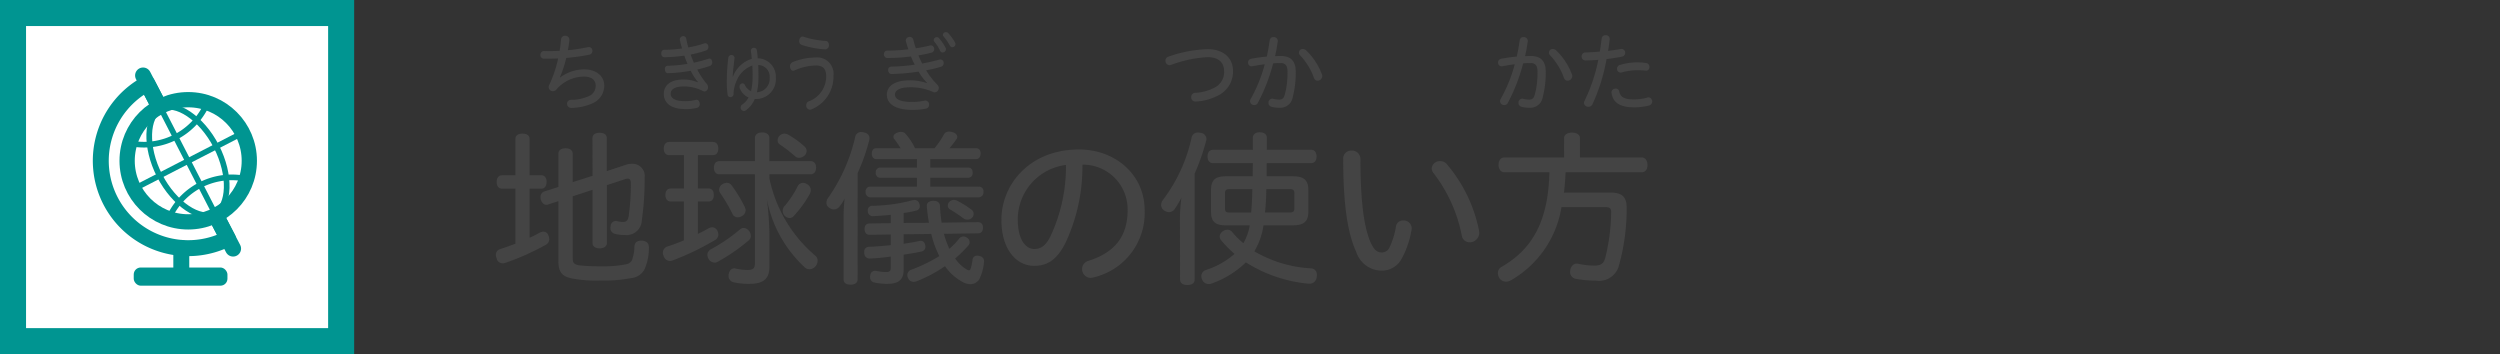 <svg xmlns="http://www.w3.org/2000/svg" width="240" height="34" viewBox="0 0 240 34">
  <rect x="0" y="0" width="240" height="34" fill="#333333" stroke="none"/>
  <g id="text">
    <g>
      <path d="M50.842,22.831c.367-.176.688-.336,1.008-.513a.874.874,0,0,1,.32-.08.519.519,0,0,1,.48.368,1.1,1.1,0,0,1,.08.369.633.633,0,0,1-.368.544,24,24,0,0,1-3.841,1.713.887.887,0,0,1-.272.048.589.589,0,0,1-.577-.5.7.7,0,0,1-.064-.3.565.565,0,0,1,.433-.576c.448-.144.944-.32,1.44-.512V18.109h-1.3c-.321,0-.5-.272-.5-.64s.176-.641.5-.641h1.3v-3.5c0-.32.256-.5.672-.5s.689.176.689.5v3.5h1.152c.3,0,.48.273.48.641s-.176.64-.48.64H50.842Zm6.034-9.572c0-.336.272-.512.688-.512s.688.176.688.512v3.169l1.777-.592a1.956,1.956,0,0,1,.657-.112,1.162,1.162,0,0,1,1.2,1.3,28.043,28.043,0,0,1-.272,4.145,1.475,1.475,0,0,1-1.649,1.393,3.674,3.674,0,0,1-.928-.112.546.546,0,0,1-.433-.561.677.677,0,0,1,.017-.176.507.507,0,0,1,.512-.5.2.2,0,0,1,.1.016,2.606,2.606,0,0,0,.544.08c.368,0,.5-.144.577-.56a22.035,22.035,0,0,0,.208-3.137c0-.321-.08-.465-.3-.465a.744.744,0,0,0-.288.064l-1.713.561v5.57c0,.3-.272.5-.688.5s-.688-.192-.688-.5V18.221l-1.905.624v5.89c0,.481.08.689.784.753.641.064,1.313.08,1.953.08a11.327,11.327,0,0,0,2.369-.192.793.793,0,0,0,.576-.384,3.843,3.843,0,0,0,.241-1.313c.016-.4.272-.576.672-.576h.064c.4.032.656.24.656.64v.032a5.03,5.03,0,0,1-.416,2.065,1.617,1.617,0,0,1-1.345.864,12.979,12.979,0,0,1-2.865.224,12.14,12.14,0,0,1-2.817-.208c-.992-.208-1.248-.72-1.248-1.7V19.31l-.993.319a.281.281,0,0,1-.16.033c-.256,0-.464-.224-.544-.545a.912.912,0,0,1-.016-.208.525.525,0,0,1,.368-.528l1.345-.432v-3.2c0-.321.272-.513.688-.513s.688.192.688.513v2.736l1.905-.608Z" fill="#444"/>
      <path d="M67,18.093h1.025c.336,0,.5.256.5.624s-.16.624-.5.624H67v3.106c.385-.176.721-.353,1.057-.545a.782.782,0,0,1,.3-.08.571.571,0,0,1,.529.368.881.881,0,0,1,.079.321.637.637,0,0,1-.368.56,25.724,25.724,0,0,1-4,1.921.727.727,0,0,1-.289.064.668.668,0,0,1-.608-.5.7.7,0,0,1-.064-.3.622.622,0,0,1,.432-.592c.512-.16,1.057-.368,1.585-.592v-3.73H64.393c-.336,0-.513-.256-.513-.624s.177-.624.513-.624h1.264v-3.2H64.232c-.319,0-.512-.257-.512-.625,0-.384.193-.64.512-.64h4.21c.336,0,.513.256.513.64,0,.368-.177.625-.513.625H67Zm4.4,3.793a.682.682,0,0,1,.5.273.8.8,0,0,1,.177.48.521.521,0,0,1-.177.416A17.633,17.633,0,0,1,68.955,25.1a.652.652,0,0,1-.353.112.7.7,0,0,1-.592-.384.733.733,0,0,1-.1-.353.61.61,0,0,1,.336-.544A16.248,16.248,0,0,0,71.067,22,.5.5,0,0,1,71.4,21.886Zm2.465-4.754a13.271,13.271,0,0,0,4.4,7.411.608.608,0,0,1,.224.5.8.8,0,0,1-.24.56.742.742,0,0,1-.544.24.631.631,0,0,1-.48-.208,11.954,11.954,0,0,1-3.6-6.483,31.061,31.061,0,0,1,.24,3.33V25.6c0,1.169-.576,1.649-1.92,1.649a6.346,6.346,0,0,1-1.489-.145.611.611,0,0,1-.512-.64.718.718,0,0,1,.016-.176c.08-.352.288-.528.544-.528a.568.568,0,0,1,.16.032,5.781,5.781,0,0,0,1.073.128c.576,0,.736-.144.736-.7V16.732h-3.41c-.336,0-.528-.256-.528-.64s.192-.624.528-.624h3.41V13.243c0-.32.272-.528.688-.528.432,0,.7.208.7.528v2.225h3.954c.336,0,.528.24.528.624s-.192.64-.528.64H73.868Zm-4.113.417a.57.57,0,0,1,.48.24A13.416,13.416,0,0,1,71.5,19.87a.869.869,0,0,1,.08.319.657.657,0,0,1-.369.561.76.76,0,0,1-.4.112.532.532,0,0,1-.48-.3,15.006,15.006,0,0,0-1.185-2.017.562.562,0,0,1-.111-.336.66.66,0,0,1,.319-.528A.9.9,0,0,1,69.755,17.549Zm7.507-3.458a.561.561,0,0,1,.176.4.585.585,0,0,1-.176.417.765.765,0,0,1-.529.239.566.566,0,0,1-.416-.159,13.9,13.9,0,0,0-1.456-1.121.5.5,0,0,1-.208-.4.612.612,0,0,1,.16-.4.668.668,0,0,1,.5-.24.729.729,0,0,1,.352.1A8.243,8.243,0,0,1,77.262,14.091Zm.576,4.178a.779.779,0,0,1-.1.352,10.624,10.624,0,0,1-1.521,2.1.553.553,0,0,1-.416.208.691.691,0,0,1-.432-1.2,9.529,9.529,0,0,0,1.216-1.857.574.574,0,0,1,.5-.32.785.785,0,0,1,.4.128A.684.684,0,0,1,77.838,18.269Z" fill="#444"/>
      <path d="M82.329,26.816c0,.336-.256.513-.688.513-.4,0-.656-.177-.656-.513V20.782a15.873,15.873,0,0,1,.1-1.729,3.8,3.8,0,0,1-.48.753.667.667,0,0,1-.544.3.7.7,0,0,1-.449-.16.538.538,0,0,1-.272-.5.735.735,0,0,1,.16-.449,16.679,16.679,0,0,0,2.593-5.81.574.574,0,0,1,.593-.512,1.08,1.08,0,0,1,.224.032c.352.064.56.256.56.56a1.255,1.255,0,0,1-.032.224,17.958,17.958,0,0,1-1.105,3.121ZM89.18,21.39a15.848,15.848,0,0,1-.208-1.617v-.016c0-.288.224-.464.608-.48h.048c.385,0,.593.192.608.48a15.608,15.608,0,0,0,.16,1.617l3.49-.048c.3,0,.48.192.48.528,0,.32-.16.544-.448.544l-3.3.049a8.022,8.022,0,0,0,.416,1.2,1.5,1.5,0,0,0,.1.24,6.779,6.779,0,0,0,.944-.976.531.531,0,0,1,.417-.208.64.64,0,0,1,.352.128.528.528,0,0,1,.24.432.411.411,0,0,1-.112.288,11.962,11.962,0,0,1-1.281,1.264,3.45,3.45,0,0,0,1.04,1.009.779.779,0,0,0,.288.128c.081,0,.129-.064.177-.208a4.864,4.864,0,0,0,.16-.785.434.434,0,0,1,.464-.416.418.418,0,0,1,.144.017c.336.064.5.24.5.528v.032A4.576,4.576,0,0,1,94,26.833a1.034,1.034,0,0,1-.848.448,1.56,1.56,0,0,1-.817-.257,4.732,4.732,0,0,1-1.616-1.472,13.325,13.325,0,0,1-2.7,1.441.745.745,0,0,1-.3.064.56.56,0,0,1-.545-.369A.628.628,0,0,1,87.1,26.4a.552.552,0,0,1,.4-.512,15.27,15.27,0,0,0,2.672-1.3c-.095-.208-.192-.416-.288-.64a8.538,8.538,0,0,1-.48-1.489l-2.657.033v.912c.545-.08,1.072-.176,1.537-.272a.312.312,0,0,1,.112-.016c.224,0,.384.16.432.448a.312.312,0,0,1,.016.112.48.48,0,0,1-.432.48c-.513.112-1.089.208-1.665.288v1.505c0,.961-.576,1.3-1.553,1.3a5.344,5.344,0,0,1-1.248-.128.505.505,0,0,1-.416-.529.718.718,0,0,1,.016-.176.455.455,0,0,1,.48-.416.551.551,0,0,1,.144.016,4.6,4.6,0,0,0,.865.1c.367,0,.48-.08.48-.448v-1.04c-.657.1-1.329.16-1.969.191h-.032a.511.511,0,0,1-.544-.544v-.08a.443.443,0,0,1,.48-.5c.656-.032,1.361-.08,2.065-.16V22.511l-2.049.031c-.288,0-.465-.224-.465-.56s.177-.528.465-.528l2.049-.032v-.8c-.56.064-1.121.1-1.665.128a.485.485,0,0,1-.544-.464v-.08a.417.417,0,0,1,.432-.449,15.862,15.862,0,0,0,3.842-.528,1.1,1.1,0,0,1,.208-.032.475.475,0,0,1,.464.352.628.628,0,0,1,.048.224.42.42,0,0,1-.368.449,9.169,9.169,0,0,1-1.185.224v.96Zm-1.152-4.322H84.474a.443.443,0,0,1-.4-.5.428.428,0,0,1,.4-.48h3.554v-.816H84.09c-.24,0-.4-.24-.4-.528s.16-.513.4-.513h2.369a9.733,9.733,0,0,0-.576-.848.341.341,0,0,1-.112-.256c0-.16.128-.3.384-.4a.967.967,0,0,1,.336-.063.534.534,0,0,1,.448.192,5.5,5.5,0,0,1,.9,1.376h1.873a8.633,8.633,0,0,0,.9-1.312.52.52,0,0,1,.5-.288,1.029,1.029,0,0,1,.352.064c.288.08.432.256.432.448a.425.425,0,0,1-.08.224,9.165,9.165,0,0,1-.672.864H93.71c.272,0,.432.192.432.513,0,.288-.16.528-.432.528h-4.4v.816h3.666c.256,0,.4.208.4.48a.443.443,0,0,1-.4.5H89.308v.849H93.95a.439.439,0,0,1,.464.5.481.481,0,0,1-.464.528H83.562a.481.481,0,0,1-.464-.528.446.446,0,0,1,.464-.5h4.466Zm5.234,3.057a.482.482,0,0,1,.208.4.6.6,0,0,1-.128.352.651.651,0,0,1-.817.112,13.078,13.078,0,0,0-1.344-.9.4.4,0,0,1-.192-.352.525.525,0,0,1,.144-.353.571.571,0,0,1,.432-.192.743.743,0,0,1,.368.1A9.68,9.68,0,0,1,93.262,20.125Z" fill="#444"/>
      <path d="M102.267,23.359c-.865,1.681-1.809,2.161-2.993,2.161-1.681,0-3.138-1.553-3.138-4.4,0-3.489,2.785-6.771,7.444-6.771,3.521,0,6.306,2.449,6.306,5.827a6.345,6.345,0,0,1-4.9,6.451,1.111,1.111,0,0,1-.288.047.835.835,0,0,1-.816-.848.809.809,0,0,1,.608-.784c2.529-.8,3.761-2.353,3.761-4.866a4.285,4.285,0,0,0-4.337-4.37A17.262,17.262,0,0,1,102.267,23.359Zm-4.562-2.305c0,2.033.816,2.849,1.569,2.849.608,0,1.088-.256,1.568-1.216a15.7,15.7,0,0,0,1.489-6.851A5.274,5.274,0,0,0,97.705,21.054Z" fill="#444"/>
      <path d="M113.273,20.878a15.244,15.244,0,0,1,.144-1.889,10.531,10.531,0,0,1-.624,1.041.679.679,0,0,1-.577.336.843.843,0,0,1-.48-.177.656.656,0,0,1-.272-.5.888.888,0,0,1,.192-.512,15.293,15.293,0,0,0,2.738-5.97.6.6,0,0,1,.656-.481,1.248,1.248,0,0,1,.24.033.6.6,0,0,1,.528.576.8.8,0,0,1-.032.192,20.628,20.628,0,0,1-1.1,3.137V26.833c0,.352-.273.527-.7.527-.416,0-.7-.175-.7-.527Zm7-6.5V13.227c0-.336.256-.528.656-.528.416,0,.688.192.688.528v1.152h4.258c.336,0,.513.272.513.641,0,.384-.177.64-.513.64H121.6v1.264h2.513c1.008,0,1.489.321,1.489,1.313v2.081c0,.992-.481,1.312-1.489,1.312h-2.817a6.948,6.948,0,0,1-.88,2.5,12.1,12.1,0,0,0,5.442,1.633.576.576,0,0,1,.56.64.656.656,0,0,1-.016.176.678.678,0,0,1-.7.656h-.08a13.572,13.572,0,0,1-6.017-2.048,9.031,9.031,0,0,1-3.25,2.017.814.814,0,0,1-.32.064.683.683,0,0,1-.64-.449.742.742,0,0,1-.064-.3.611.611,0,0,1,.464-.608,7.769,7.769,0,0,0,2.721-1.537,10.813,10.813,0,0,1-1.28-1.3.559.559,0,0,1-.144-.368.615.615,0,0,1,.319-.513.78.78,0,0,1,.433-.144.607.607,0,0,1,.448.225,7.543,7.543,0,0,0,1.072,1.072,4.959,4.959,0,0,0,.609-1.713h-2.289c-.977,0-1.425-.32-1.425-1.312V18.237c0-.992.448-1.313,1.425-1.313h2.577c0-.432,0-.832.016-1.264h-3.81c-.368,0-.544-.256-.544-.64,0-.369.176-.641.544-.641Zm-2.241,3.778c-.3,0-.432.08-.432.4V20c0,.336.128.4.432.4h2.081c.064-.752.1-1.489.112-2.241Zm3.537,0c-.015.752-.048,1.5-.128,2.241h2.369c.3,0,.449-.064.449-.4V18.557c0-.32-.145-.4-.449-.4Z" fill="#444"/>
      <path d="M130.6,15.276c0,4.322.4,6.674.976,8,.352.752.656.96,1.057.96a.816.816,0,0,0,.783-.528,7.392,7.392,0,0,0,.593-1.953.683.683,0,0,1,.7-.592.775.775,0,0,1,.816.752,1.346,1.346,0,0,1-.048.32,8.793,8.793,0,0,1-.912,2.594,2.153,2.153,0,0,1-1.905,1.152,2.58,2.58,0,0,1-2.465-1.809c-.752-1.616-1.248-4.225-1.248-8.931a.759.759,0,0,1,.8-.785A.805.805,0,0,1,130.6,15.276Zm8.291.48a14.085,14.085,0,0,1,3.1,6.4,1.052,1.052,0,0,1,.016.224.919.919,0,0,1-.928.88.76.76,0,0,1-.752-.672,14.257,14.257,0,0,0-2.674-5.923.813.813,0,0,1-.208-.5.777.777,0,0,1,.8-.7A.845.845,0,0,1,138.893,15.756Z" fill="#444"/>
      <path d="M150.154,13.259c0-.336.337-.529.753-.529.433,0,.769.193.769.529v1.857H157.6c.368,0,.56.336.56.72,0,.4-.192.7-.56.7h-7.3c-.031.641-.08,1.313-.16,1.953h4.5c1.072,0,1.52.416,1.52,1.457a20.343,20.343,0,0,1-.736,5.522,1.973,1.973,0,0,1-2.225,1.472,10.282,10.282,0,0,1-1.921-.175.649.649,0,0,1-.545-.673.928.928,0,0,1,.017-.208c.1-.368.32-.576.624-.576a.936.936,0,0,1,.209.032,8.081,8.081,0,0,0,1.44.16c.672,0,.913-.192,1.072-.7a18.927,18.927,0,0,0,.577-4.466c0-.353-.177-.448-.513-.448H149.9a9.894,9.894,0,0,1-4.834,7.01.93.93,0,0,1-.5.145.751.751,0,0,1-.607-.321.86.86,0,0,1-.16-.5.662.662,0,0,1,.336-.592c2.976-1.7,4.5-4.4,4.609-9.092h-4.321c-.353,0-.561-.32-.561-.7,0-.416.208-.72.561-.72h5.729Z" fill="#444"/>
    </g>
  </g>
  <g id="ruby">
    <g>
      <path d="M118.371,6.81a2.57,2.57,0,0,1-1.216,2.239,5.2,5.2,0,0,1-2.358.7.4.4,0,0,1-.44-.424.394.394,0,0,1,.384-.415,4.343,4.343,0,0,0,2.007-.584,1.658,1.658,0,0,0,.767-1.487c0-.792-.479-1.352-1.583-1.352a11.718,11.718,0,0,0-3.51.744.371.371,0,0,1-.152.032.416.416,0,0,1-.384-.432.4.4,0,0,1,.28-.391,12.285,12.285,0,0,1,3.75-.72C117.483,4.715,118.371,5.6,118.371,6.81Z" fill="#444"/>
      <path d="M121.893,3.859a.351.351,0,0,1,.377-.3.376.376,0,0,1,.4.383,14.56,14.56,0,0,1-.265,1.448c.185-.009.361-.016.536-.016,1.024,0,1.448.535,1.448,1.5a9.167,9.167,0,0,1-.288,2.455,1.2,1.2,0,0,1-1.247,1.015,2.624,2.624,0,0,1-.8-.1.363.363,0,0,1-.28-.368.385.385,0,0,1,.36-.408.53.53,0,0,1,.1.016,2.325,2.325,0,0,0,.561.081c.279,0,.432-.1.543-.473A7.975,7.975,0,0,0,123.6,6.9c0-.6-.184-.848-.688-.848-.215,0-.447.008-.687.032A17.547,17.547,0,0,1,120.742,9.9a.358.358,0,0,1-.328.184A.4.4,0,0,1,120,9.72a.464.464,0,0,1,.056-.2,14.2,14.2,0,0,0,1.36-3.351c-.408.048-.816.12-1.192.192a.3.3,0,0,1-.08.008A.339.339,0,0,1,119.814,6a.354.354,0,0,1,.3-.359,13.3,13.3,0,0,1,1.5-.208C121.725,4.915,121.821,4.379,121.893,3.859Zm3.478.96a6.179,6.179,0,0,1,1.535,2.327.39.39,0,0,1,.032.16.449.449,0,0,1-.448.439.369.369,0,0,1-.351-.271,6.149,6.149,0,0,0-1.311-2.143.353.353,0,0,1,.256-.624A.422.422,0,0,1,125.371,4.819Z" fill="#444"/>
    </g>
    <g>
      <path d="M145.893,3.859a.351.351,0,0,1,.377-.3.376.376,0,0,1,.4.383,14.56,14.56,0,0,1-.265,1.448c.185-.009.361-.016.536-.016,1.024,0,1.448.535,1.448,1.5a9.167,9.167,0,0,1-.288,2.455,1.2,1.2,0,0,1-1.247,1.015,2.624,2.624,0,0,1-.8-.1.363.363,0,0,1-.28-.368.385.385,0,0,1,.36-.408.53.53,0,0,1,.1.016,2.325,2.325,0,0,0,.561.081c.279,0,.432-.1.543-.473A7.975,7.975,0,0,0,147.6,6.9c0-.6-.184-.848-.688-.848-.215,0-.447.008-.687.032A17.547,17.547,0,0,1,144.742,9.9a.358.358,0,0,1-.328.184A.4.4,0,0,1,144,9.72a.452.452,0,0,1,.057-.2,14.246,14.246,0,0,0,1.359-3.351c-.408.048-.816.12-1.191.192a.311.311,0,0,1-.08.008A.339.339,0,0,1,143.814,6a.354.354,0,0,1,.3-.359,13.3,13.3,0,0,1,1.495-.208C145.725,4.915,145.821,4.379,145.893,3.859Zm3.478.96a6.179,6.179,0,0,1,1.535,2.327.39.39,0,0,1,.032.16.449.449,0,0,1-.448.439.369.369,0,0,1-.351-.271,6.149,6.149,0,0,0-1.311-2.143.353.353,0,0,1,.256-.624A.422.422,0,0,1,149.371,4.819Z" fill="#444"/>
      <path d="M153.758,3.7a.365.365,0,0,1,.39-.32.359.359,0,0,1,.385.359c-.041.392-.095.768-.16,1.144.439-.056.856-.112,1.207-.176a.3.3,0,0,1,.08-.008.354.354,0,0,1,.36.368.378.378,0,0,1-.328.375c-.432.088-.935.168-1.463.225a17.708,17.708,0,0,1-1.36,4.357.435.435,0,0,1-.814-.136.387.387,0,0,1,.047-.176,16.036,16.036,0,0,0,1.336-3.965c-.417.031-.833.047-1.224.055a.369.369,0,0,1-.376-.391.361.361,0,0,1,.36-.376c.448-.008.919-.04,1.384-.08C153.653,4.547,153.709,4.123,153.758,3.7Zm.959,5.284a.605.605,0,0,1-.016-.111.385.385,0,0,1,.407-.368.319.319,0,0,1,.336.264c.113.567.512.775,1.415.775a4.55,4.55,0,0,0,1.3-.184.6.6,0,0,1,.112-.016.4.4,0,0,1,.064.776,5.458,5.458,0,0,1-1.472.184C155.532,10.3,154.877,9.864,154.717,8.984Zm3.3-2.2c-.256-.024-.521-.048-.84-.048a6.142,6.142,0,0,0-1.5.216.729.729,0,0,1-.112.016.344.344,0,0,1-.328-.368.362.362,0,0,1,.264-.36,5.723,5.723,0,0,1,1.655-.256,5.638,5.638,0,0,1,.9.072.363.363,0,0,1,.288.376A.324.324,0,0,1,158.02,6.786Z" fill="#444"/>
    </g>
    <path d="M89.006,7.961a5.2,5.2,0,0,1-.823-1.087,19.186,19.186,0,0,1-2.575.231c-.215.009-.343-.167-.343-.391a.3.3,0,0,1,.3-.32,18.094,18.094,0,0,0,2.247-.184c-.136-.264-.248-.512-.36-.792A18.407,18.407,0,0,1,85.2,5.57a.346.346,0,0,1-.344-.367.323.323,0,0,1,.329-.344A16.116,16.116,0,0,0,87.2,4.731c-.055-.168-.168-.512-.232-.768a.338.338,0,0,1-.015-.088.359.359,0,0,1,.391-.327.33.33,0,0,1,.336.256,6.945,6.945,0,0,0,.24.831,13.064,13.064,0,0,0,1.335-.264.468.468,0,0,1,.1-.016.34.34,0,0,1,.328.352.335.335,0,0,1-.248.344,11.814,11.814,0,0,1-1.263.263,8.445,8.445,0,0,0,.36.784c.575-.1,1.127-.232,1.639-.375a.548.548,0,0,1,.112-.016.32.32,0,0,1,.312.343.35.35,0,0,1-.256.36c-.44.128-.928.248-1.432.344a7.446,7.446,0,0,0,1.08,1.383.439.439,0,0,1,.136.312.414.414,0,0,1-.392.416.327.327,0,0,1-.144-.032,5.3,5.3,0,0,0-2.159-.456c-1.175,0-1.511.344-1.511.7,0,.4.416.711,1.639.711a5.584,5.584,0,0,0,1.208-.128.269.269,0,0,1,.08-.008.377.377,0,0,1,.351.4.371.371,0,0,1-.3.376,6.053,6.053,0,0,1-1.327.12c-1.615,0-2.43-.576-2.43-1.464,0-.719.607-1.375,2.222-1.375a4.865,4.865,0,0,1,1.623.272Zm1.136-4.3a4.277,4.277,0,0,1,.639.943.283.283,0,0,1,.032.136.328.328,0,0,1-.319.3.265.265,0,0,1-.24-.16,3.983,3.983,0,0,0-.56-.88.236.236,0,0,1-.056-.168.289.289,0,0,1,.3-.263A.285.285,0,0,1,90.142,3.66Zm.887-.48a4.468,4.468,0,0,1,.672.927.362.362,0,0,1,.024.128.311.311,0,0,1-.312.3.228.228,0,0,1-.208-.136,5.394,5.394,0,0,0-.623-.9.2.2,0,0,1-.064-.16.29.29,0,0,1,.3-.256A.293.293,0,0,1,91.029,3.18Z" fill="#444"/>
    <g>
      <path d="M67.012,7.881a5.135,5.135,0,0,1-.7-1.087,14.085,14.085,0,0,1-2.191.232c-.184.008-.293-.168-.293-.392,0-.16.082-.32.258-.32A13.163,13.163,0,0,0,66,6.13c-.116-.264-.211-.511-.306-.791a13.521,13.521,0,0,1-1.92.152c-.19,0-.292-.184-.292-.368,0-.168.088-.344.279-.344a11.72,11.72,0,0,0,1.715-.128c-.048-.168-.143-.512-.2-.768a.384.384,0,0,1-.014-.088.326.326,0,0,1,.334-.327.291.291,0,0,1,.285.256,8.166,8.166,0,0,0,.2.831,10.635,10.635,0,0,0,1.545-.392.348.348,0,0,1,.089-.016A.322.322,0,0,1,68,4.5a.334.334,0,0,1-.211.344,11.109,11.109,0,0,1-1.484.392c.095.271.191.527.306.783a13.327,13.327,0,0,0,1.395-.375.423.423,0,0,1,.1-.017c.17,0,.265.168.265.344a.349.349,0,0,1-.218.36,11.673,11.673,0,0,1-1.218.344,7.454,7.454,0,0,0,.919,1.383.478.478,0,0,1,.116.312.391.391,0,0,1-.334.416.232.232,0,0,1-.122-.032A3.951,3.951,0,0,0,65.671,8.3c-1,0-1.286.344-1.286.7,0,.4.354.712,1.395.712a4.073,4.073,0,0,0,1.028-.128.2.2,0,0,1,.068-.008c.184,0,.3.2.3.4a.364.364,0,0,1-.252.376,4.409,4.409,0,0,1-1.129.12c-1.375,0-2.069-.576-2.069-1.463,0-.72.517-1.376,1.892-1.376A3.6,3.6,0,0,1,67,7.905Z" fill="#444"/>
      <path d="M70.355,7.377A2.8,2.8,0,0,1,72.172,5.65c-.027-.248-.054-.5-.082-.7a.541.541,0,0,1-.007-.088.291.291,0,0,1,.579-.024c.034.24.061.5.082.76a1.758,1.758,0,0,1,1.735,1.855,1.9,1.9,0,0,1-1.926,2.054h-.1a2.4,2.4,0,0,1-.878,1.1.318.318,0,0,1-.17.056.343.343,0,0,1-.3-.352.318.318,0,0,1,.143-.272,1.879,1.879,0,0,0,.612-.68,1.581,1.581,0,0,1-.823-.847.406.406,0,0,1-.048-.184.323.323,0,0,1,.293-.328.242.242,0,0,1,.218.144,1.209,1.209,0,0,0,.6.608,6.149,6.149,0,0,0,.15-1.448c0-.327-.007-.671-.027-1.015a2.6,2.6,0,0,0-1.532,1.519,3.184,3.184,0,0,0-.271,1.224.292.292,0,0,1-.293.295.276.276,0,0,1-.279-.248,9.378,9.378,0,0,1-.075-1.367,20.279,20.279,0,0,1,.143-2.159.305.305,0,0,1,.313-.271.28.28,0,0,1,.286.288c0,.016-.007.079-.014.144-.088.687-.15,1.287-.164,1.654Zm2.457-.056a7.268,7.268,0,0,1-.143,1.535,1.292,1.292,0,0,0,1.218-1.407,1.114,1.114,0,0,0-1.1-1.207C72.805,6.6,72.812,6.97,72.812,7.321Z" fill="#444"/>
      <path d="M80.014,7.273a3.384,3.384,0,0,1-2.13,3.231.47.47,0,0,1-.136.024A.389.389,0,0,1,77.4,10.1a.385.385,0,0,1,.238-.368,2.539,2.539,0,0,0,1.674-2.43c0-.64-.266-1.016-.987-1.016a5.326,5.326,0,0,0-2.034.464.247.247,0,0,1-.144.04c-.19,0-.306-.208-.306-.416a.416.416,0,0,1,.245-.408,6.054,6.054,0,0,1,2.232-.448A1.569,1.569,0,0,1,80.014,7.273ZM77.176,3.54a8.771,8.771,0,0,0,2.1.392c.2.007.3.191.3.383a.38.38,0,0,1-.341.424,8.683,8.683,0,0,1-2.28-.432.368.368,0,0,1-.231-.368c0-.208.129-.431.327-.431A.347.347,0,0,1,77.176,3.54Z" fill="#444"/>
    </g>
    <path d="M53.779,7.434a3.933,3.933,0,0,1,2.279-.776c1.247,0,1.951.7,1.951,1.543a1.841,1.841,0,0,1-1.152,1.727,5.13,5.13,0,0,1-2.023.432.382.382,0,0,1-.391-.392.36.36,0,0,1,.368-.384,4.1,4.1,0,0,0,1.71-.352A1.068,1.068,0,0,0,57.185,8.2c0-.472-.344-.847-1.119-.847A3.514,3.514,0,0,0,53.4,8.609a.411.411,0,0,1-.32.144.393.393,0,0,1-.407-.376.415.415,0,0,1,.04-.192,12.067,12.067,0,0,0,.871-2.575c-.376.016-.728.024-1.359.024a.333.333,0,0,1-.344-.367.348.348,0,0,1,.352-.368c.152.008.3.008.448.008.343,0,.7-.016,1.047-.032.064-.368.1-.736.136-1.111a.369.369,0,0,1,.392-.328.379.379,0,0,1,.408.359,9.354,9.354,0,0,1-.152,1.024,15.354,15.354,0,0,0,1.911-.288.608.608,0,0,1,.112-.008.331.331,0,0,1,.336.352.367.367,0,0,1-.289.375,19.9,19.9,0,0,1-2.222.312,10.941,10.941,0,0,1-.608,1.855Z" fill="#444"/>
  </g>
  <g id="icon4">
    <g>
      <g>
        <rect x="1.25" y="1.25" width="31.5" height="31.5" fill="#fff"/>
        <path d="M31.5,2.5v29H2.5V2.5h29M34,0H0V34H34V0Z" fill="#009591"/>
      </g>
      <g>
        <g>
          <path d="M10.623,19.307a8.392,8.392,0,0,0,11.258,3.6L14.137,8.021A8.391,8.391,0,0,0,10.623,19.307Z" fill="none" stroke="#009591" stroke-linecap="round" stroke-linejoin="round" stroke-width="1.53"/>
          <line x1="13.734" y1="7.245" x2="22.377" y2="23.865" fill="none" stroke="#009591" stroke-linecap="round" stroke-linejoin="round" stroke-width="1.53"/>
          <circle cx="18.069" cy="15.435" r="5.865" fill="#fff" stroke="#009591" stroke-linecap="round" stroke-linejoin="round" stroke-width="1.466"/>
          <line x1="17.404" y1="23.8" x2="17.404" y2="26.016" fill="none" stroke="#009591" stroke-linecap="round" stroke-linejoin="round" stroke-width="1.53"/>
          <rect x="12.838" y="25.68" width="8.997" height="1.746" rx="0.671" fill="#009591"/>
        </g>
        <g>
          <path d="M15.456,10.432a5.655,5.655,0,1,0,7.616,2.44A5.655,5.655,0,0,0,15.456,10.432Z" fill="none" stroke="#009591" stroke-miterlimit="10" stroke-width="0.544"/>
          <path d="M15.456,10.432c-1.4.723-1.564,3.654-.135,6.43s3.908,4.348,5.312,3.626,1.564-3.653.135-6.43S16.86,9.71,15.456,10.432Z" fill="none" stroke="#009591" stroke-miterlimit="10" stroke-width="0.544"/>
          <path d="M12.967,13.834a6.622,6.622,0,0,0,6.7-3.451m3.451,6.7a6.622,6.622,0,0,0-6.7,3.451" fill="none" stroke="#009591" stroke-linecap="round" stroke-linejoin="round" stroke-width="0.544"/>
          <path d="M15.456,10.432l5.177,10.056m2.439-7.616L13.017,18.048" fill="none" stroke="#009591" stroke-miterlimit="10" stroke-width="0.544"/>
        </g>
      </g>
    </g>
  </g>
</svg>
